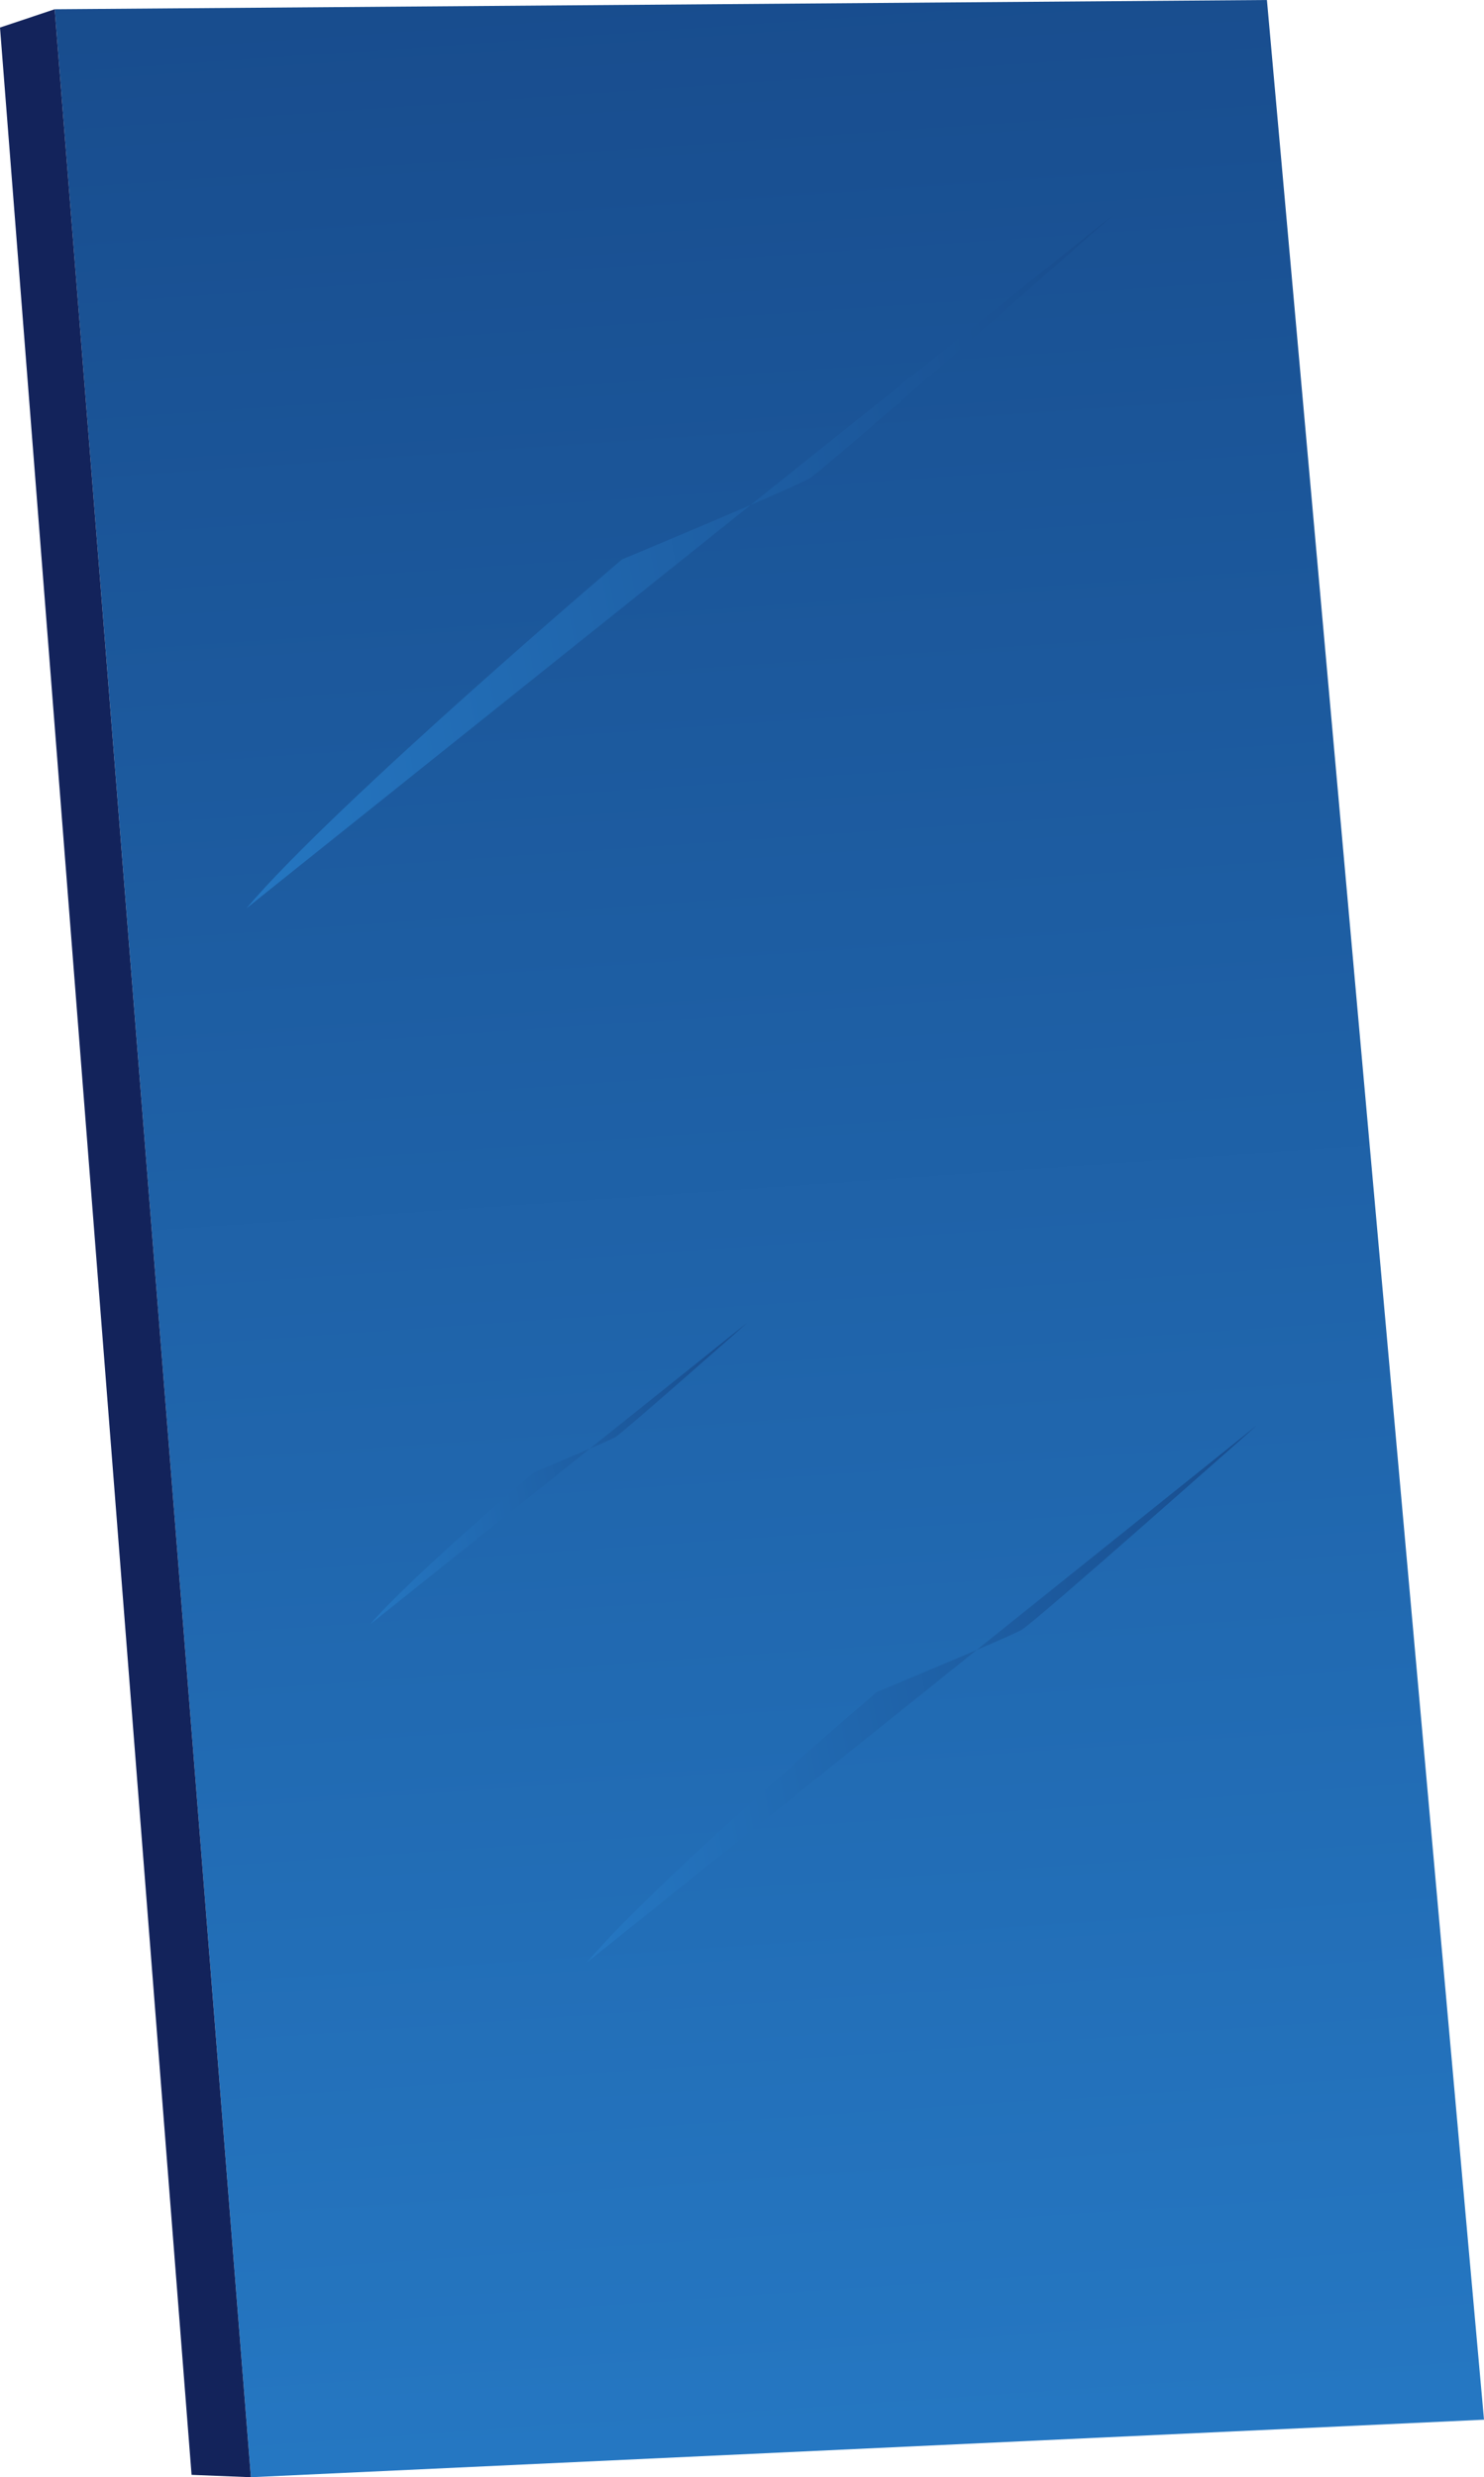 <svg xmlns="http://www.w3.org/2000/svg" xmlns:xlink="http://www.w3.org/1999/xlink" viewBox="0 0 250.14 417.27"><defs><style>.cls-1{fill:url(#Безымянный_градиент_2);}.cls-2{fill:url(#Безымянный_градиент_2-2);}.cls-3{fill:url(#Безымянный_градиент_2-3);}.cls-4{fill:url(#Безымянный_градиент_2-4);}.cls-5{fill:#13235b;}</style><linearGradient id="Безымянный_градиент_2" x1="-2026.8" y1="-1360.38" x2="-1565.48" y2="-1360.38" gradientTransform="matrix(-0.06, -0.91, -1.3, 0.09, -1748.11, -1311.92)" gradientUnits="userSpaceOnUse"><stop offset="0" stop-color="#2577c2"/><stop offset="1" stop-color="#184c8d"/></linearGradient><linearGradient id="Безымянный_градиент_2-2" x1="-313.94" y1="-580.97" x2="-178.13" y2="-580.97" gradientTransform="matrix(1.36, 0.66, 0.3, 1.61, 622.22, 1189.64)" xlink:href="#Безымянный_градиент_2"/><linearGradient id="Безымянный_градиент_2-3" x1="-315.19" y1="-469.24" x2="-256.11" y2="-469.24" gradientTransform="matrix(1.36, 0.66, 0.3, 1.61, 622.22, 1189.64)" xlink:href="#Безымянный_градиент_2"/><linearGradient id="Безымянный_градиент_2-4" x1="-149.41" y1="-917.39" x2="-90.33" y2="-917.39" gradientTransform="matrix(2.43, 1.19, 0.55, 2.89, 951.02, 3075.06)" xlink:href="#Безымянный_градиент_2"/></defs><title>standing_mat</title><g id="Слой_2" data-name="Слой 2"><g id="Слой_1-2" data-name="Слой 1"><polygon class="cls-1" points="9.22 1.56 42.29 417.27 250.14 407.58 213.55 0 9.22 1.56"/><path class="cls-2" d="M41.54,153c15.08-17.79,63.29-58.76,63.29-58.76s28.58-11.92,31.51-13.6,51.3-44.44,51.3-44.44"/><path class="cls-3" d="M62.43,273.58C69,265.84,90,248,90,248s12.43-5.19,13.71-5.92S126,222.77,126,222.77"/><path class="cls-4" d="M98.9,330.59C110.53,316.78,147.8,285,147.8,285s22.14-9.17,24.41-10.47,39.64-34.44,39.64-34.44"/><polygon class="cls-5" points="9.22 1.56 0 4.64 32.29 416.87 42.29 417.27 9.22 1.56"/></g></g></svg>